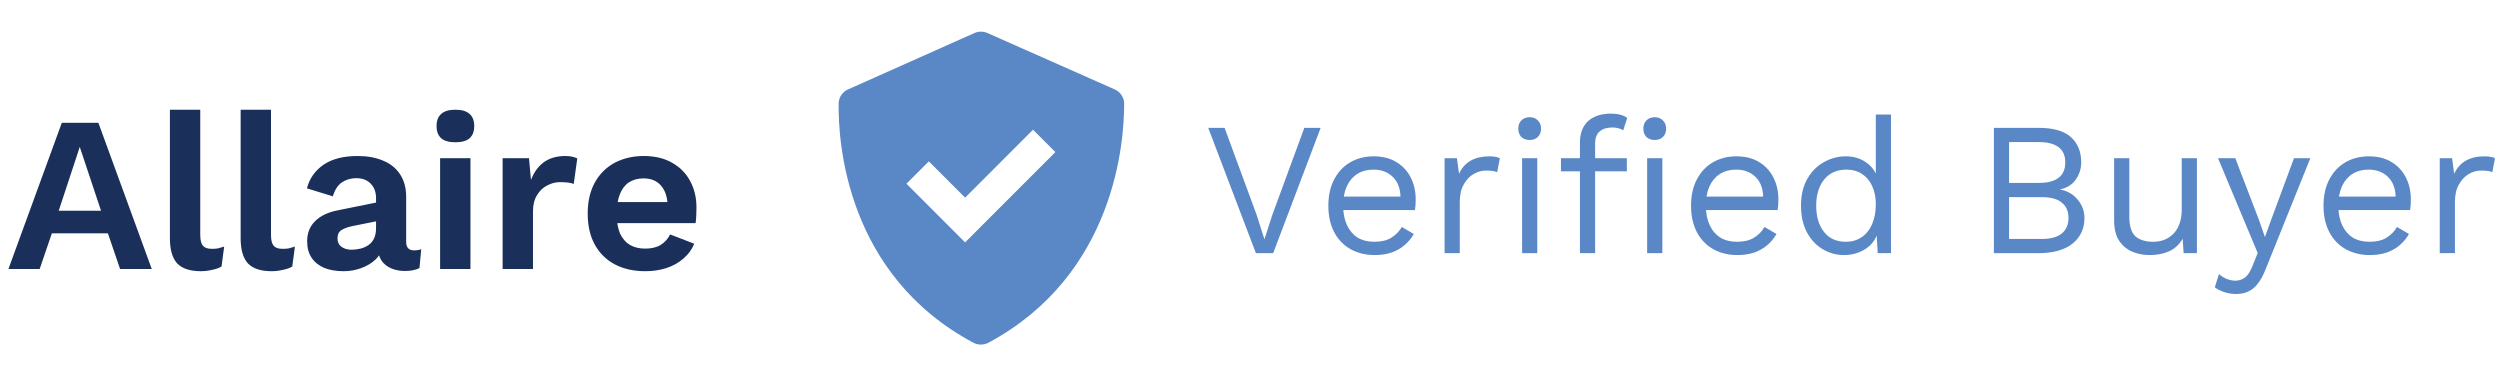 <?xml version="1.0"?>
<svg xmlns="http://www.w3.org/2000/svg" width="158" height="24" viewBox="0 0 158 24" fill="none">
<path d="M9.591 17H7.589L6.819 14.746H3.277L2.507 17H0.533L3.907 7.76H6.217L9.591 17ZM3.711 13.318H6.385L5.041 9.286L3.711 13.318ZM12.656 6.934V14.844C12.656 15.171 12.712 15.399 12.824 15.53C12.936 15.661 13.123 15.726 13.384 15.726C13.543 15.726 13.673 15.717 13.776 15.698C13.879 15.67 14.009 15.633 14.168 15.586L14 16.846C13.841 16.939 13.64 17.009 13.398 17.056C13.165 17.112 12.931 17.14 12.698 17.14C12.017 17.14 11.517 16.977 11.2 16.65C10.892 16.314 10.738 15.782 10.738 15.054V6.934H12.656ZM17.127 6.934V14.844C17.127 15.171 17.183 15.399 17.294 15.53C17.407 15.661 17.593 15.726 17.855 15.726C18.013 15.726 18.144 15.717 18.247 15.698C18.349 15.67 18.48 15.633 18.639 15.586L18.471 16.846C18.312 16.939 18.111 17.009 17.869 17.056C17.635 17.112 17.402 17.14 17.169 17.14C16.487 17.14 15.988 16.977 15.671 16.65C15.363 16.314 15.209 15.782 15.209 15.054V6.934H17.127ZM23.766 12.534C23.766 12.133 23.649 11.82 23.416 11.596C23.192 11.372 22.893 11.26 22.52 11.26C22.174 11.26 21.871 11.349 21.61 11.526C21.348 11.703 21.157 11.997 21.036 12.408L19.398 11.904C19.556 11.288 19.902 10.793 20.434 10.42C20.975 10.047 21.698 9.86 22.604 9.86C23.22 9.86 23.756 9.958 24.214 10.154C24.671 10.341 25.026 10.625 25.278 11.008C25.539 11.391 25.67 11.871 25.67 12.45V15.292C25.67 15.647 25.838 15.824 26.174 15.824C26.332 15.824 26.482 15.801 26.622 15.754L26.51 16.944C26.267 17.065 25.964 17.126 25.6 17.126C25.273 17.126 24.979 17.07 24.718 16.958C24.456 16.846 24.251 16.678 24.102 16.454C23.952 16.221 23.878 15.931 23.878 15.586V15.53L24.214 15.474C24.158 15.829 24.004 16.132 23.752 16.384C23.5 16.627 23.192 16.813 22.828 16.944C22.473 17.075 22.104 17.14 21.722 17.14C21.246 17.14 20.835 17.07 20.49 16.93C20.144 16.781 19.878 16.566 19.692 16.286C19.505 16.006 19.412 15.661 19.412 15.25C19.412 14.727 19.58 14.303 19.916 13.976C20.252 13.64 20.732 13.411 21.358 13.29L23.99 12.758L23.976 13.948L22.296 14.284C21.978 14.349 21.736 14.438 21.568 14.55C21.409 14.653 21.33 14.825 21.33 15.068C21.33 15.301 21.414 15.479 21.582 15.6C21.759 15.721 21.969 15.782 22.212 15.782C22.408 15.782 22.599 15.759 22.786 15.712C22.972 15.665 23.14 15.591 23.29 15.488C23.439 15.385 23.556 15.245 23.64 15.068C23.724 14.891 23.766 14.676 23.766 14.424V12.534ZM28.781 8.992C28.379 8.992 28.081 8.908 27.885 8.74C27.689 8.563 27.591 8.306 27.591 7.97C27.591 7.625 27.689 7.368 27.885 7.2C28.081 7.023 28.379 6.934 28.781 6.934C29.182 6.934 29.481 7.023 29.677 7.2C29.873 7.368 29.971 7.625 29.971 7.97C29.971 8.306 29.873 8.563 29.677 8.74C29.481 8.908 29.182 8.992 28.781 8.992ZM29.733 10V17H27.815V10H29.733ZM31.766 17V10H33.432L33.558 11.372C33.745 10.887 34.015 10.513 34.37 10.252C34.734 9.991 35.187 9.86 35.728 9.86C35.886 9.86 36.031 9.874 36.162 9.902C36.292 9.93 36.4 9.967 36.484 10.014L36.26 11.624C36.166 11.587 36.05 11.559 35.91 11.54C35.779 11.521 35.606 11.512 35.392 11.512C35.112 11.512 34.841 11.582 34.58 11.722C34.319 11.853 34.104 12.058 33.936 12.338C33.768 12.609 33.684 12.954 33.684 13.374V17H31.766ZM40.783 17.14C40.046 17.14 39.402 16.995 38.851 16.706C38.31 16.417 37.89 16.001 37.591 15.46C37.293 14.919 37.143 14.265 37.143 13.5C37.143 12.735 37.293 12.081 37.591 11.54C37.89 10.999 38.305 10.583 38.837 10.294C39.379 10.005 39.995 9.86 40.685 9.86C41.395 9.86 41.997 10.005 42.491 10.294C42.986 10.574 43.364 10.961 43.625 11.456C43.887 11.941 44.017 12.497 44.017 13.122C44.017 13.309 44.013 13.486 44.003 13.654C43.994 13.822 43.98 13.971 43.961 14.102H38.375V12.772H43.121L42.197 13.108C42.197 12.52 42.062 12.067 41.791 11.75C41.53 11.433 41.157 11.274 40.671 11.274C40.317 11.274 40.009 11.358 39.747 11.526C39.495 11.694 39.304 11.946 39.173 12.282C39.043 12.609 38.977 13.024 38.977 13.528C38.977 14.023 39.047 14.433 39.187 14.76C39.337 15.077 39.542 15.315 39.803 15.474C40.074 15.633 40.396 15.712 40.769 15.712C41.18 15.712 41.511 15.633 41.763 15.474C42.015 15.315 42.211 15.096 42.351 14.816L43.877 15.404C43.728 15.768 43.499 16.081 43.191 16.342C42.893 16.603 42.533 16.804 42.113 16.944C41.703 17.075 41.259 17.14 40.783 17.14Z" fill="#1A2F5A"/>
<path d="M83.465 8.08L80.465 16H79.373L76.361 8.08H77.393L79.409 13.552L79.913 15.124L80.417 13.564L82.433 8.08H83.465ZM86.88 16.12C86.312 16.12 85.804 15.996 85.356 15.748C84.916 15.5 84.572 15.144 84.324 14.68C84.076 14.208 83.952 13.648 83.952 13C83.952 12.352 84.076 11.796 84.324 11.332C84.572 10.86 84.912 10.5 85.344 10.252C85.776 10.004 86.268 9.88 86.82 9.88C87.38 9.88 87.856 10 88.248 10.24C88.648 10.48 88.952 10.808 89.16 11.224C89.368 11.632 89.472 12.092 89.472 12.604C89.472 12.74 89.468 12.864 89.46 12.976C89.452 13.088 89.44 13.188 89.424 13.276H84.576V12.424H89.004L88.512 12.52C88.512 11.944 88.352 11.5 88.032 11.188C87.72 10.876 87.308 10.72 86.796 10.72C86.404 10.72 86.064 10.812 85.776 10.996C85.496 11.172 85.276 11.432 85.116 11.776C84.964 12.112 84.888 12.52 84.888 13C84.888 13.472 84.968 13.88 85.128 14.224C85.288 14.568 85.512 14.832 85.8 15.016C86.096 15.192 86.448 15.28 86.856 15.28C87.296 15.28 87.652 15.196 87.924 15.028C88.204 14.86 88.428 14.632 88.596 14.344L89.352 14.788C89.2 15.06 89.004 15.296 88.764 15.496C88.532 15.696 88.256 15.852 87.936 15.964C87.624 16.068 87.272 16.12 86.88 16.12ZM91.298 16V10H92.078L92.21 10.984C92.378 10.616 92.622 10.34 92.942 10.156C93.27 9.972 93.666 9.88 94.13 9.88C94.234 9.88 94.346 9.888 94.466 9.904C94.594 9.92 94.702 9.952 94.79 10L94.622 10.876C94.534 10.844 94.438 10.82 94.334 10.804C94.23 10.788 94.082 10.78 93.89 10.78C93.642 10.78 93.39 10.852 93.134 10.996C92.886 11.14 92.678 11.36 92.51 11.656C92.342 11.944 92.258 12.312 92.258 12.76V16H91.298ZM96.676 8.848C96.46 8.848 96.284 8.784 96.148 8.656C96.02 8.52 95.956 8.344 95.956 8.128C95.956 7.912 96.02 7.74 96.148 7.612C96.284 7.476 96.46 7.408 96.676 7.408C96.892 7.408 97.064 7.476 97.192 7.612C97.328 7.74 97.396 7.912 97.396 8.128C97.396 8.344 97.328 8.52 97.192 8.656C97.064 8.784 96.892 8.848 96.676 8.848ZM97.156 10V16H96.196V10H97.156ZM101.82 7.18C102.028 7.18 102.224 7.204 102.408 7.252C102.592 7.3 102.736 7.368 102.84 7.456L102.588 8.236C102.492 8.172 102.388 8.128 102.276 8.104C102.164 8.072 102.04 8.056 101.904 8.056C101.56 8.056 101.292 8.14 101.1 8.308C100.908 8.468 100.812 8.728 100.812 9.088V10V10.312V16H99.852V8.992C99.852 8.728 99.892 8.484 99.972 8.26C100.052 8.036 100.172 7.844 100.332 7.684C100.5 7.524 100.708 7.4 100.956 7.312C101.204 7.224 101.492 7.18 101.82 7.18ZM102.816 10V10.828H98.652V10H102.816ZM104.58 8.848C104.364 8.848 104.188 8.784 104.052 8.656C103.924 8.52 103.86 8.344 103.86 8.128C103.86 7.912 103.924 7.74 104.052 7.612C104.188 7.476 104.364 7.408 104.58 7.408C104.796 7.408 104.968 7.476 105.096 7.612C105.232 7.74 105.3 7.912 105.3 8.128C105.3 8.344 105.232 8.52 105.096 8.656C104.968 8.784 104.796 8.848 104.58 8.848ZM105.06 10V16H104.1V10H105.06ZM109.802 16.12C109.234 16.12 108.726 15.996 108.278 15.748C107.838 15.5 107.494 15.144 107.246 14.68C106.998 14.208 106.874 13.648 106.874 13C106.874 12.352 106.998 11.796 107.246 11.332C107.494 10.86 107.834 10.5 108.266 10.252C108.698 10.004 109.19 9.88 109.742 9.88C110.302 9.88 110.778 10 111.17 10.24C111.57 10.48 111.874 10.808 112.082 11.224C112.29 11.632 112.394 12.092 112.394 12.604C112.394 12.74 112.39 12.864 112.382 12.976C112.374 13.088 112.362 13.188 112.346 13.276H107.498V12.424H111.926L111.434 12.52C111.434 11.944 111.274 11.5 110.954 11.188C110.642 10.876 110.23 10.72 109.718 10.72C109.326 10.72 108.986 10.812 108.698 10.996C108.418 11.172 108.198 11.432 108.038 11.776C107.886 12.112 107.81 12.52 107.81 13C107.81 13.472 107.89 13.88 108.05 14.224C108.21 14.568 108.434 14.832 108.722 15.016C109.018 15.192 109.37 15.28 109.778 15.28C110.218 15.28 110.574 15.196 110.846 15.028C111.126 14.86 111.35 14.632 111.518 14.344L112.274 14.788C112.122 15.06 111.926 15.296 111.686 15.496C111.454 15.696 111.178 15.852 110.858 15.964C110.546 16.068 110.194 16.12 109.802 16.12ZM116.56 16.12C116.064 16.12 115.608 15.996 115.192 15.748C114.776 15.5 114.444 15.144 114.196 14.68C113.948 14.208 113.824 13.648 113.824 13C113.824 12.336 113.956 11.772 114.22 11.308C114.484 10.844 114.832 10.492 115.264 10.252C115.696 10.004 116.16 9.88 116.656 9.88C117.152 9.88 117.58 10.008 117.94 10.264C118.308 10.52 118.552 10.86 118.672 11.284L118.552 11.368V7.24H119.512V16H118.672L118.588 14.548L118.72 14.476C118.664 14.828 118.528 15.128 118.312 15.376C118.104 15.616 117.844 15.8 117.532 15.928C117.228 16.056 116.904 16.12 116.56 16.12ZM116.656 15.28C117.04 15.28 117.372 15.184 117.652 14.992C117.94 14.8 118.16 14.528 118.312 14.176C118.472 13.816 118.552 13.396 118.552 12.916C118.552 12.46 118.472 12.068 118.312 11.74C118.16 11.412 117.944 11.16 117.664 10.984C117.392 10.808 117.072 10.72 116.704 10.72C116.096 10.72 115.624 10.928 115.288 11.344C114.952 11.76 114.784 12.312 114.784 13C114.784 13.688 114.948 14.24 115.276 14.656C115.604 15.072 116.064 15.28 116.656 15.28ZM126.013 16V8.08H128.833C129.769 8.08 130.453 8.276 130.885 8.668C131.317 9.06 131.533 9.592 131.533 10.264C131.533 10.664 131.417 11.028 131.185 11.356C130.953 11.676 130.625 11.88 130.201 11.968V11.98C130.673 12.068 131.045 12.284 131.317 12.628C131.597 12.964 131.737 13.348 131.737 13.78C131.737 14.452 131.485 14.992 130.981 15.4C130.477 15.8 129.757 16 128.821 16H126.013ZM126.973 15.1H129.049C129.617 15.1 130.037 14.984 130.309 14.752C130.589 14.52 130.729 14.196 130.729 13.78C130.729 13.356 130.589 13.032 130.309 12.808C130.037 12.576 129.617 12.46 129.049 12.46H126.973V15.1ZM126.973 11.56H128.845C129.965 11.56 130.525 11.128 130.525 10.264C130.525 9.408 129.965 8.98 128.845 8.98H126.973V11.56ZM135.845 16.12C135.461 16.12 135.097 16.048 134.753 15.904C134.417 15.76 134.141 15.528 133.925 15.208C133.717 14.88 133.613 14.456 133.613 13.936V10H134.573V13.684C134.573 14.292 134.705 14.712 134.969 14.944C135.233 15.168 135.605 15.28 136.085 15.28C136.309 15.28 136.529 15.244 136.745 15.172C136.961 15.092 137.153 14.972 137.321 14.812C137.497 14.644 137.633 14.432 137.729 14.176C137.833 13.92 137.885 13.616 137.885 13.264V10H138.845V16H138.005L137.945 15.088C137.737 15.448 137.453 15.712 137.093 15.88C136.741 16.04 136.325 16.12 135.845 16.12ZM146.011 10L143.191 17.008C143.039 17.4 142.871 17.708 142.687 17.932C142.511 18.164 142.311 18.328 142.087 18.424C141.871 18.528 141.619 18.58 141.331 18.58C141.059 18.58 140.807 18.54 140.575 18.46C140.351 18.388 140.151 18.288 139.975 18.16L140.239 17.32C140.399 17.464 140.567 17.568 140.743 17.632C140.927 17.704 141.107 17.74 141.283 17.74C141.491 17.74 141.687 17.676 141.871 17.548C142.055 17.42 142.223 17.16 142.375 16.768L142.687 15.988L142.087 14.56L140.179 10H141.271L142.771 13.912L143.143 14.98L143.575 13.792L144.979 10H146.011ZM149.774 16.12C149.206 16.12 148.698 15.996 148.25 15.748C147.81 15.5 147.466 15.144 147.218 14.68C146.97 14.208 146.846 13.648 146.846 13C146.846 12.352 146.97 11.796 147.218 11.332C147.466 10.86 147.806 10.5 148.238 10.252C148.67 10.004 149.162 9.88 149.714 9.88C150.274 9.88 150.75 10 151.142 10.24C151.542 10.48 151.846 10.808 152.054 11.224C152.262 11.632 152.366 12.092 152.366 12.604C152.366 12.74 152.362 12.864 152.354 12.976C152.346 13.088 152.334 13.188 152.318 13.276H147.47V12.424H151.898L151.406 12.52C151.406 11.944 151.246 11.5 150.926 11.188C150.614 10.876 150.202 10.72 149.69 10.72C149.298 10.72 148.958 10.812 148.67 10.996C148.39 11.172 148.17 11.432 148.01 11.776C147.858 12.112 147.782 12.52 147.782 13C147.782 13.472 147.862 13.88 148.022 14.224C148.182 14.568 148.406 14.832 148.694 15.016C148.99 15.192 149.342 15.28 149.75 15.28C150.19 15.28 150.546 15.196 150.818 15.028C151.098 14.86 151.322 14.632 151.49 14.344L152.246 14.788C152.094 15.06 151.898 15.296 151.658 15.496C151.426 15.696 151.15 15.852 150.83 15.964C150.518 16.068 150.166 16.12 149.774 16.12ZM154.192 16V10H154.972L155.104 10.984C155.272 10.616 155.516 10.34 155.836 10.156C156.164 9.972 156.56 9.88 157.024 9.88C157.128 9.88 157.24 9.888 157.36 9.904C157.488 9.92 157.596 9.952 157.684 10L157.516 10.876C157.428 10.844 157.332 10.82 157.228 10.804C157.124 10.788 156.976 10.78 156.784 10.78C156.536 10.78 156.284 10.852 156.028 10.996C155.78 11.14 155.572 11.36 155.404 11.656C155.236 11.944 155.152 12.312 155.152 12.76V16H154.192Z" fill="#5A87C6"/>
<path d="M61.516 21.659C61.809 21.816 62.178 21.815 62.472 21.658C70.484 17.354 71.053 8.945 71.046 6.554C71.046 6.362 70.989 6.174 70.883 6.014C70.777 5.854 70.627 5.728 70.451 5.651L62.401 2.085C62.272 2.029 62.134 2 61.994 2C61.854 2 61.715 2.03 61.587 2.086L53.593 5.652C53.42 5.729 53.272 5.853 53.166 6.011C53.062 6.17 53.004 6.355 53.002 6.544C52.968 8.923 53.447 17.35 61.516 21.659ZM58.702 10.198L60.995 12.491L65.287 8.198L66.701 9.612L60.995 15.319L57.288 11.612L58.702 10.198V10.198Z" fill="#5A87C6"/>
</svg>
